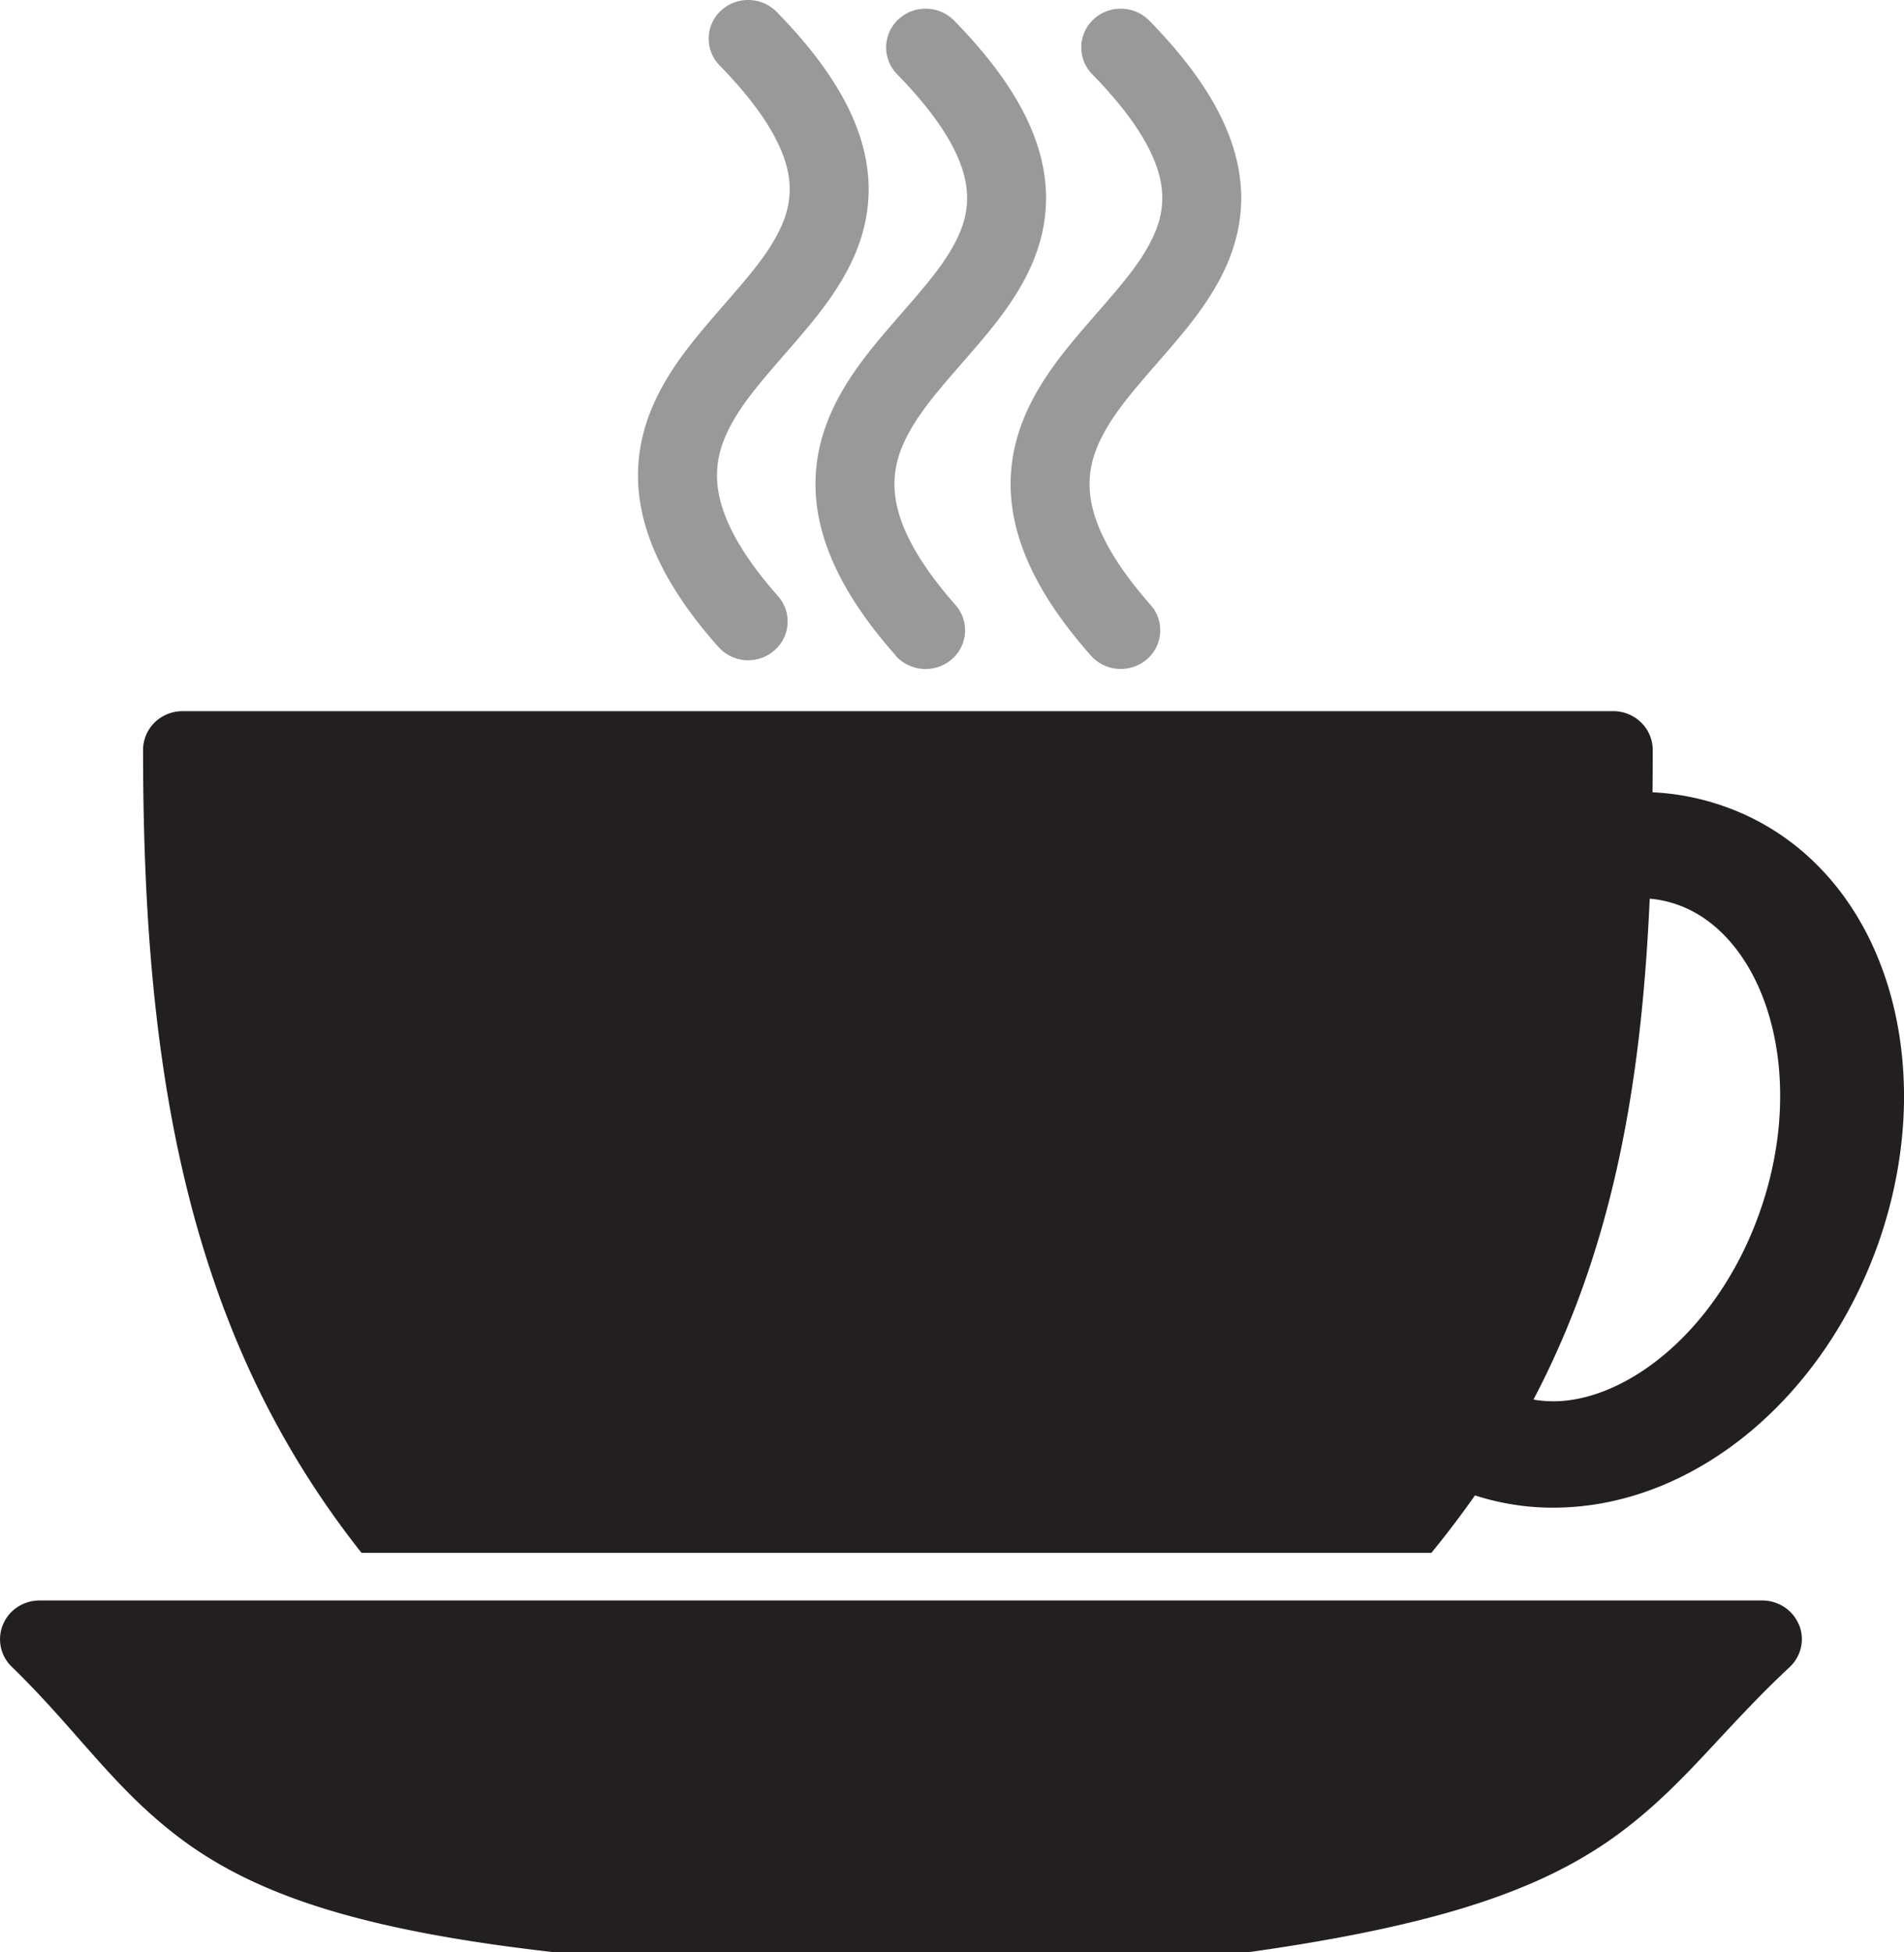 <svg xmlns="http://www.w3.org/2000/svg" viewBox="0 0 279.592 286.56" version="1.0"><path d="M273.3 135.51c-4.283-7.564-11.004-13.959-20.176-17.174a37.014 37.014 0 00-11.966-2.083c-.103-.004-.206 0-.271 0-10.884.002-20.944 4.449-29.06 11.234-8.211 6.884-14.756 16.356-18.713 27.558l-1 2.829h.073c-1.876 6.137-2.799 12.274-2.858 18.199-.005.191-.005.382-.005.566.005 9.228 2.091 17.979 6.301 25.414 4.283 7.573 11.009 13.968 20.176 17.179l.722-2-.722 2.006a37.25 37.25 0 0011.932 2.069h.09c.048-.005.129 0 .228 0 10.885-.005 20.936-4.447 29.043-11.226 8.185-6.871 14.722-16.313 18.691-27.485l.017-.034.026-.075c2.477-7.058 3.69-14.165 3.768-20.998v-.54c-.01-9.25-2.09-18.01-6.3-25.45zm-65.79 40.73c.043-5.307.995-10.939 2.974-16.538l.005-.018.013-.036.009-.016c3.133-8.941 8.339-16.2 14.03-20.951 5.635-4.719 11.506-6.833 16.231-6.826h.21c1.829.023 3.523.305 5.279.918 4.064 1.412 7.841 4.549 10.695 9.56 2.76 4.839 4.455 11.318 4.446 18.447v.538c-.043 5.279-.996 10.896-2.957 16.494l-.004.017-.026.061-.013.039c-3.133 8.929-8.339 16.187-14.03 20.925-5.635 4.721-11.515 6.841-16.228 6.834h-.231a16.61 16.61 0 01-5.283-.916c-4.043-1.407-7.82-4.554-10.674-9.554-2.769-4.856-4.459-11.343-4.455-18.48v-.489l-2.146-.03 2.16.04z" fill="#231F20"/><path d="M231.33 191.87c9.309-24.229 11.356-50.683 11.364-81.799a5.631 5.631 0 00-1.699-4.011 5.855 5.855 0 00-4.095-1.674H26.81a5.889 5.889 0 00-4.101 1.663 5.657 5.657 0 00-1.7 4.021c.006 31.217 2.829 58.893 12.506 83.683 4.728 12.142 11.14 23.53 19.573 34.185h157.1c9.42-11.5 16.28-23.43 21.14-36.07zM264.16 238.49c-.875-2.145-3.013-3.563-5.378-3.563H5.802c-2.346 0-4.463 1.382-5.352 3.509a5.59 5.59 0 001.251 6.195c10.032 9.742 15.333 18.479 25.951 26.081 10.657 7.532 25.541 12.633 53.376 15.807l.669.043h101.19l.833-.06c27.352-3.889 41.905-8.98 52.493-16.267 10.563-7.36 16.073-15.723 26.584-25.523 1.72-1.62 2.26-4.08 1.38-6.23z" fill="#231F20"/><g fill="#999"><path d="M105.48 94.952c-8.092-9.133-11.794-17.388-11.794-25.187.02-8.257 4.114-14.695 8.288-19.906 4.229-5.245 8.762-9.751 11.346-13.994 1.738-2.839 2.633-5.339 2.642-8.062.015-4.023-2.078-9.783-10.286-18.193a5.599 5.599 0 01.172-8.028c2.315-2.171 5.985-2.103 8.202.167 9.251 9.44 13.494 17.897 13.511 26.054-.028 8.099-4.167 14.358-8.311 19.474-4.21 5.163-8.706 9.661-11.288 14.007-1.747 2.91-2.667 5.542-2.674 8.48-.002 4.12 1.888 9.734 8.961 17.747a5.604 5.604 0 01-.599 8.015 5.816 5.816 0 01-3.787 1.391 5.828 5.828 0 01-4.37-1.965z"/><path d="M131.54 96.233c-8.097-9.14-11.79-17.395-11.792-25.193.019-8.26 4.114-14.691 8.279-19.904 4.229-5.247 8.762-9.745 11.35-13.996 1.743-2.835 2.628-5.333 2.635-8.06.023-4.026-2.075-9.775-10.277-18.185a5.609 5.609 0 01.176-8.039c2.311-2.172 5.98-2.099 8.2.169 9.249 9.438 13.484 17.899 13.5 26.054-.023 8.107-4.161 14.35-8.303 19.479-4.213 5.157-8.708 9.655-11.294 14.002-1.74 2.908-2.669 5.541-2.669 8.479-.007 4.118 1.893 9.734 8.957 17.755a5.605 5.605 0 01-.583 8.015 5.83 5.83 0 01-3.794 1.389c-1.65.001-3.27-.666-4.41-1.965zM160.19 96.227c-8.086-9.126-11.784-17.38-11.784-25.176.007-8.264 4.11-14.702 8.279-19.915 4.228-5.242 8.767-9.745 11.35-13.996 1.738-2.833 2.634-5.333 2.64-8.06.016-4.02-2.075-9.775-10.29-18.185a5.616 5.616 0 01.179-8.039c2.309-2.172 5.977-2.099 8.201.169 9.243 9.438 13.494 17.899 13.503 26.054-.026 8.107-4.159 14.35-8.303 19.479-4.213 5.157-8.708 9.661-11.296 14.011-1.738 2.906-2.666 5.532-2.672 8.481 0 4.107 1.895 9.723 8.961 17.745a5.602 5.602 0 01-.586 8.015 5.826 5.826 0 01-3.792 1.382 5.83 5.83 0 01-4.39-1.965z"/></g></svg>